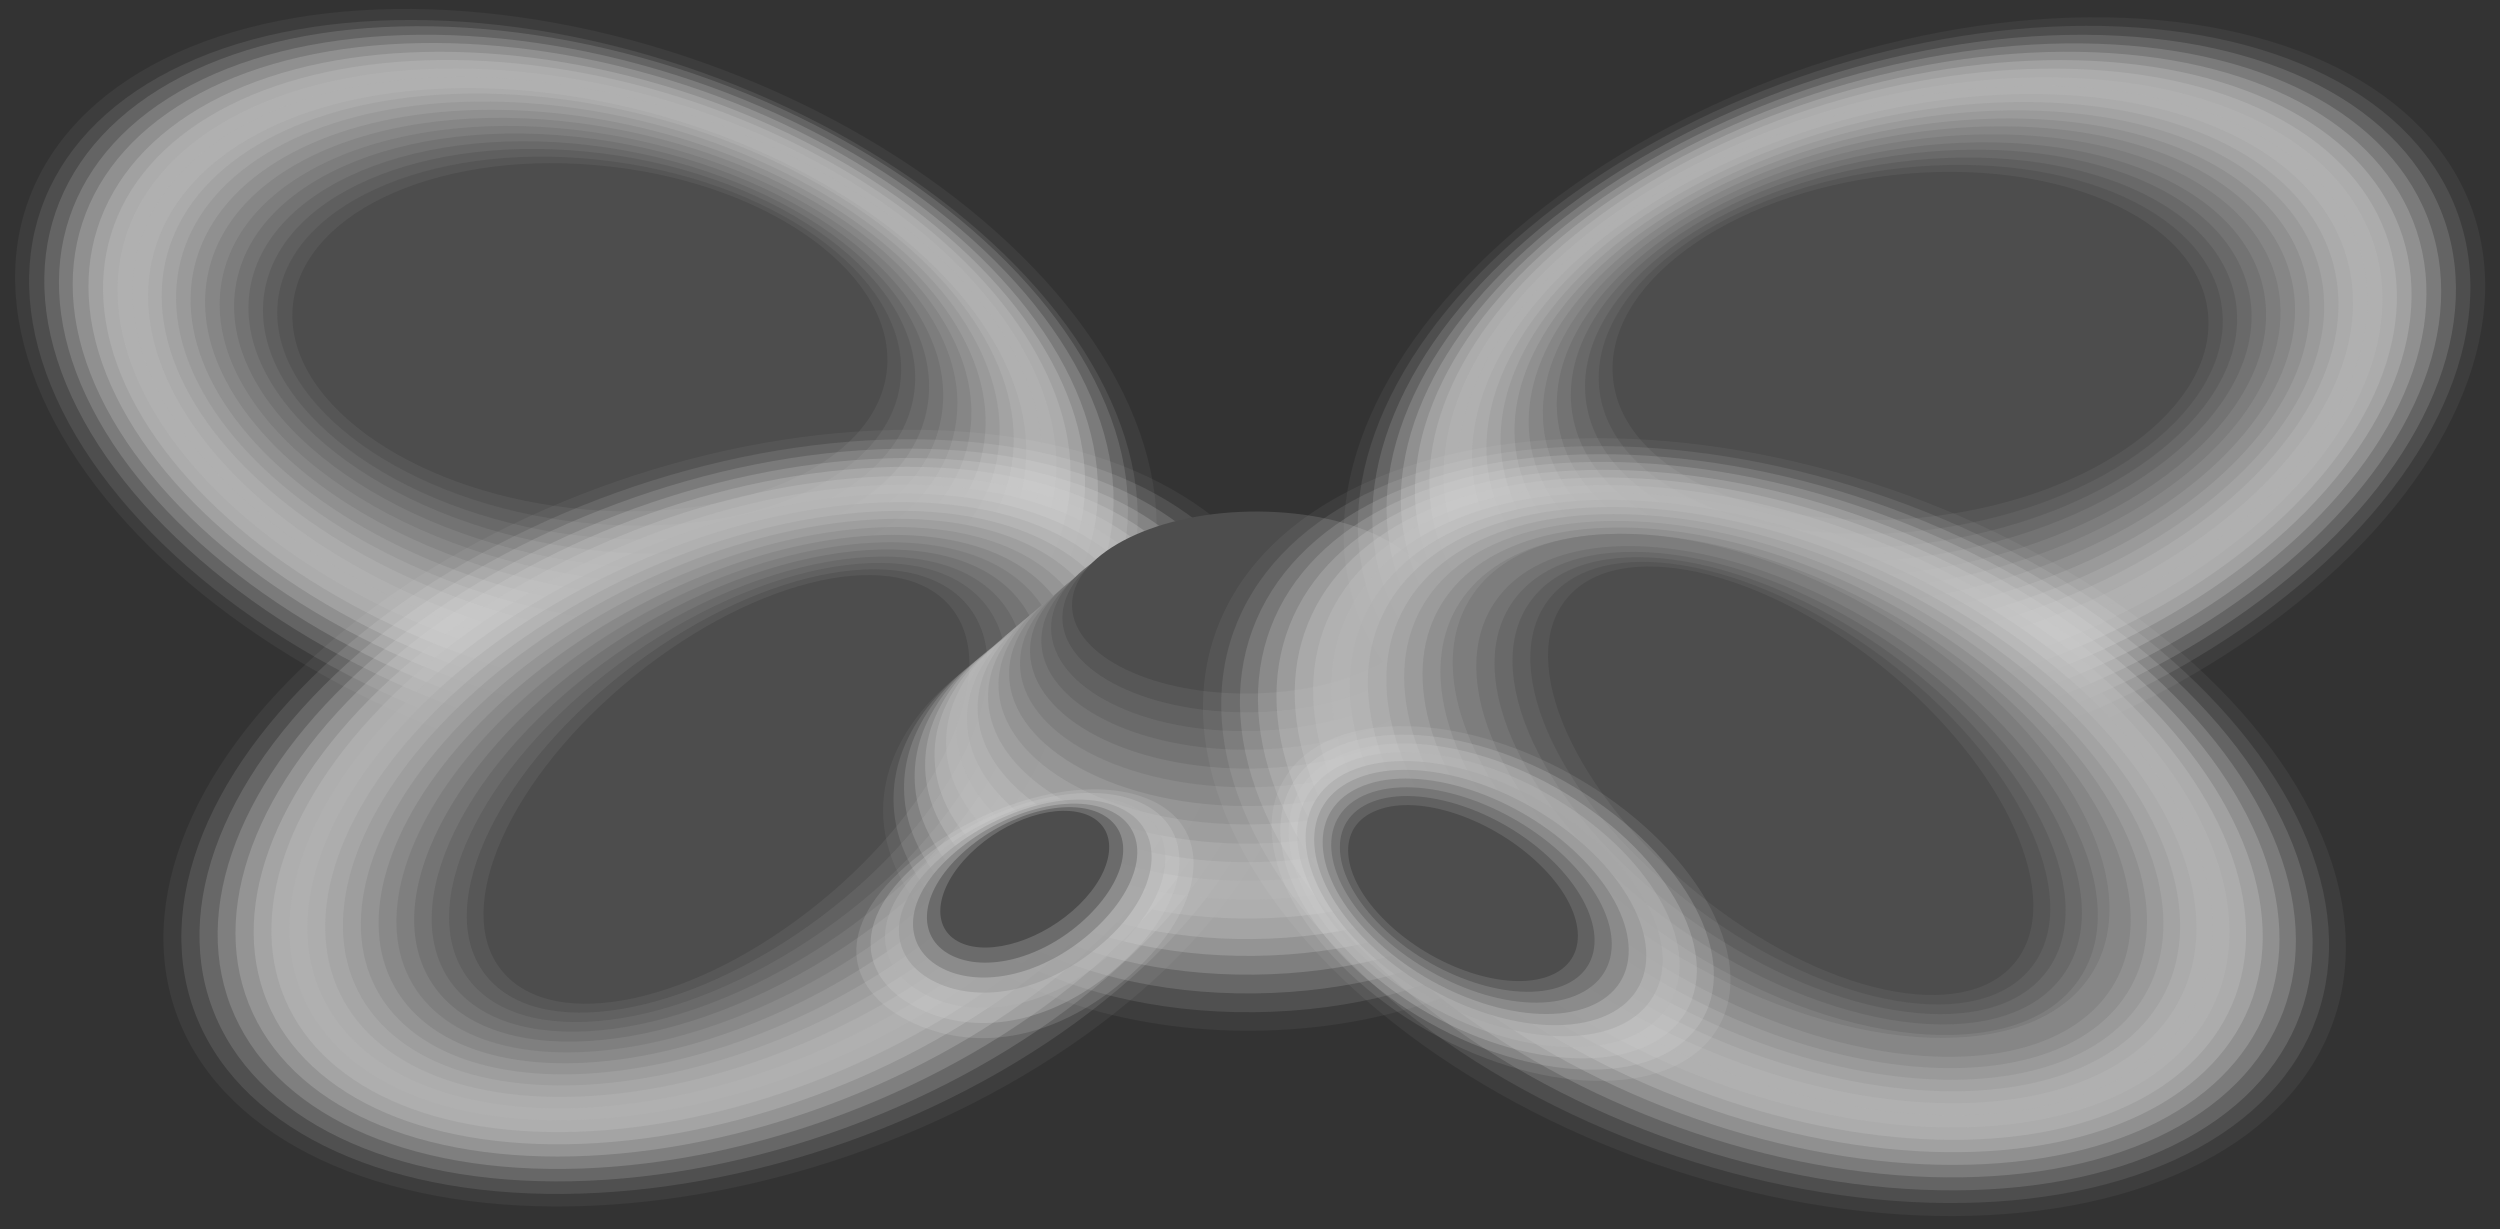 <svg xmlns="http://www.w3.org/2000/svg" viewBox="0 0 117.28 57.67"><rect x="0" y="0" width="117.28" height="57.67" fill="#333333" stroke="none"/><defs><style>.cls-1{isolation:isolate;}.cls-2{mix-blend-mode:multiply;}.cls-3{fill:#fff;opacity:0;}.cls-24,.cls-4{fill:#f6f6f6;}.cls-4{opacity:0.05;}.cls-42,.cls-5{fill:#ededed;}.cls-5{opacity:0.1;}.cls-6{fill:#e4e4e4;opacity:0.15;}.cls-43,.cls-7{fill:#dbdbdb;}.cls-7{opacity:0.2;}.cls-8{fill:#d2d2d2;opacity:0.25;}.cls-44,.cls-9{fill:#cacaca;}.cls-9{opacity:0.3;}.cls-10{fill:#c1c1c1;opacity:0.35;}.cls-11,.cls-45{fill:#b8b8b8;}.cls-11{opacity:0.4;}.cls-12{fill:#afafaf;opacity:0.45;}.cls-13,.cls-46{fill:#a6a6a6;}.cls-13{opacity:0.5;}.cls-14{fill:#9d9d9d;opacity:0.55;}.cls-15,.cls-47{fill:#949494;}.cls-15{opacity:0.6;}.cls-16{fill:#8b8b8b;opacity:0.65;}.cls-17,.cls-48{fill:#828282;}.cls-17{opacity:0.7;}.cls-18{fill:#7a7a7a;opacity:0.75;}.cls-19,.cls-49{fill:#717171;}.cls-19{opacity:0.8;}.cls-20{fill:#686868;opacity:0.85;}.cls-21,.cls-50{fill:#5f5f5f;}.cls-21{opacity:0.9;}.cls-22,.cls-41{fill:#565656;}.cls-22{opacity:0.95;}.cls-23{fill:#4d4d4d;}.cls-24{opacity:0.05;}.cls-25{fill:#ececec;opacity:0.11;}.cls-26{fill:#e3e3e3;opacity:0.16;}.cls-27{fill:#dadada;opacity:0.21;}.cls-28{fill:#d0d0d0;opacity:0.26;}.cls-29{fill:#c7c7c7;opacity:0.32;}.cls-30{fill:#bdbdbd;opacity:0.37;}.cls-31{fill:#b4b4b4;opacity:0.42;}.cls-32{fill:#ababab;opacity:0.47;}.cls-33{fill:#a1a1a1;opacity:0.53;}.cls-34{fill:#989898;opacity:0.58;}.cls-35{fill:#8f8f8f;opacity:0.63;}.cls-36{fill:#858585;opacity:0.68;}.cls-37{fill:#7c7c7c;opacity:0.74;}.cls-38{fill:#727272;opacity:0.79;}.cls-39{fill:#696969;opacity:0.84;}.cls-40{fill:#606060;opacity:0.89;}.cls-41{opacity:0.95;}.cls-42{opacity:0.1;}.cls-43{opacity:0.2;}.cls-44{opacity:0.3;}.cls-45{opacity:0.4;}.cls-46{opacity:0.5;}.cls-47{opacity:0.6;}.cls-48{opacity:0.7;}.cls-49{opacity:0.8;}.cls-50{opacity:0.9;}.cls-51{fill:#e6e6e6;opacity:0.14;}.cls-52{fill:#ccc;opacity:0.29;}.cls-53{fill:#b3b3b3;opacity:0.43;}.cls-54{fill:#999;opacity:0.57;}.cls-55{fill:gray;opacity:0.71;}.cls-56{fill:#666;opacity:0.86;}</style></defs><g class="cls-1"><g id="Layer_2" data-name="Layer 2"><g id="Layer_1-2" data-name="Layer 1"><g class="cls-2"><ellipse class="cls-3" cx="27.47" cy="18.99" rx="17.3" ry="28.55" transform="translate(0.19 38.25) rotate(-69.88)"/><ellipse class="cls-4" cx="27.47" cy="18.83" rx="16.83" ry="27.8" transform="translate(0.47 38.32) rotate(-70.23)"/><ellipse class="cls-5" cx="27.48" cy="18.67" rx="16.36" ry="27.06" transform="matrix(0.33, -0.94, 0.94, 0.33, 0.75, 38.39)"/><ellipse class="cls-6" cx="27.49" cy="18.51" rx="15.88" ry="26.32" transform="translate(1.04 38.48) rotate(-70.99)"/><ellipse class="cls-7" cx="27.5" cy="18.35" rx="15.41" ry="25.58" transform="translate(1.34 38.57) rotate(-71.4)"/><ellipse class="cls-8" cx="27.51" cy="18.19" rx="14.94" ry="24.84" transform="matrix(0.31, -0.95, 0.95, 0.31, 1.65, 38.66)"/><ellipse class="cls-9" cx="27.52" cy="18.04" rx="14.47" ry="24.1" transform="translate(1.97 38.77) rotate(-72.29)"/><ellipse class="cls-10" cx="27.53" cy="17.88" rx="14.01" ry="23.36" transform="translate(2.3 38.88) rotate(-72.78)"/><ellipse class="cls-11" cx="27.54" cy="17.72" rx="13.54" ry="22.63" transform="translate(2.65 39.01) rotate(-73.3)"/><ellipse class="cls-12" cx="27.55" cy="17.56" rx="13.07" ry="21.89" transform="translate(3.02 39.14) rotate(-73.85)"/><ellipse class="cls-13" cx="27.56" cy="17.4" rx="12.61" ry="21.16" transform="matrix(0.27, -0.96, 0.96, 0.27, 3.4, 39.28)"/><ellipse class="cls-14" cx="27.57" cy="17.25" rx="12.14" ry="20.43" transform="translate(3.8 39.44) rotate(-75.07)"/><ellipse class="cls-15" cx="27.58" cy="17.09" rx="11.68" ry="19.71" transform="translate(4.22 39.6) rotate(-75.74)"/><ellipse class="cls-16" cx="27.59" cy="16.93" rx="11.22" ry="18.99" transform="translate(4.67 39.79) rotate(-76.46)"/><path class="cls-17" d="M45.41,20.81c-1.31,5.79-10.35,8.68-20.19,6.45S8.47,18.53,9.78,12.74,20.13,4.05,30,6.28,46.72,15,45.41,20.81Z"/><path class="cls-18" d="M44.77,20.24C43.6,25.81,35,28.7,25.48,26.69S9.26,18.55,10.44,13s9.81-8.46,19.29-6.46S46,14.67,44.77,20.24Z"/><path class="cls-19" d="M44.14,19.67c-1,5.34-9.28,8.23-18.41,6.45S10.05,18.57,11.09,13.24,20.37,5,29.5,6.79,45.18,14.34,44.14,19.67Z"/><path class="cls-20" d="M43.5,19.11c-.9,5.11-8.74,8-17.51,6.44s-15.15-7-14.25-12.07,8.75-8,17.52-6.43S44.41,14,43.5,19.11Z"/><path class="cls-21" d="M42.87,18.54C42.1,23.42,34.66,26.3,26.24,25S11.63,18.61,12.4,13.73,20.61,6,29,7.3,43.64,13.66,42.87,18.54Z"/><path class="cls-22" d="M42.23,18c-.63,4.65-7.67,7.53-15.73,6.42S12.42,18.63,13.05,14s7.68-7.52,15.74-6.42S42.87,13.33,42.23,18Z"/><path class="cls-23" d="M41.6,17.41c-.5,4.42-7.14,7.3-14.85,6.42s-13.54-5.17-13-9.6,7.15-7.29,14.85-6.42S42.1,13,41.6,17.41Z"/></g><g class="cls-2"><ellipse class="cls-3" cx="34.45" cy="38.46" rx="28.55" ry="17.3" transform="translate(-10.42 12.91) rotate(-18.49)"/><ellipse class="cls-24" cx="34.43" cy="38.38" rx="27.72" ry="16.73" transform="translate(-10.64 13.34) rotate(-19.05)"/><ellipse class="cls-25" cx="34.41" cy="38.31" rx="26.89" ry="16.16" transform="translate(-10.88 13.8) rotate(-19.65)"/><ellipse class="cls-26" cx="34.4" cy="38.23" rx="26.06" ry="15.59" transform="translate(-11.12 14.29) rotate(-20.27)"/><ellipse class="cls-27" cx="34.38" cy="38.16" rx="25.23" ry="15.02" transform="translate(-11.37 14.81) rotate(-20.94)"/><ellipse class="cls-28" cx="34.36" cy="38.08" rx="24.41" ry="14.46" transform="translate(-11.63 15.36) rotate(-21.65)"/><ellipse class="cls-29" cx="34.34" cy="38.01" rx="23.59" ry="13.89" transform="translate(-11.89 15.95) rotate(-22.4)"/><ellipse class="cls-30" cx="34.32" cy="37.93" rx="22.78" ry="13.33" transform="translate(-12.17 16.58) rotate(-23.2)"/><ellipse class="cls-31" cx="34.3" cy="37.86" rx="21.97" ry="12.77" transform="translate(-12.45 17.26) rotate(-24.05)"/><ellipse class="cls-32" cx="34.28" cy="37.78" rx="21.16" ry="12.21" transform="translate(-12.74 17.99) rotate(-24.96)"/><ellipse class="cls-33" cx="34.26" cy="37.71" rx="20.36" ry="11.65" transform="translate(-13.04 18.78) rotate(-25.93)"/><ellipse class="cls-34" cx="34.24" cy="37.63" rx="19.57" ry="11.1" transform="translate(-13.34 19.62) rotate(-26.97)"/><ellipse class="cls-35" cx="34.22" cy="37.56" rx="18.78" ry="10.55" transform="translate(-13.65 20.54) rotate(-28.09)"/><ellipse class="cls-36" cx="34.2" cy="37.48" rx="18" ry="10" transform="translate(-13.96 21.53) rotate(-29.29)"/><ellipse class="cls-37" cx="34.19" cy="37.41" rx="17.23" ry="9.46" transform="translate(-14.28 22.6) rotate(-30.59)"/><ellipse class="cls-38" cx="34.17" cy="37.33" rx="16.46" ry="8.92" transform="translate(-14.59 23.77) rotate(-32)"/><ellipse class="cls-39" cx="34.15" cy="37.26" rx="15.71" ry="8.39" transform="translate(-14.9 25.05) rotate(-33.52)"/><path class="cls-40" d="M46.4,28.59c2.46,3.58-1,10.33-7.81,15.08s-14.27,5.68-16.73,2.1,1-10.33,7.81-15.08S43.93,25,46.4,28.59Z"/><path class="cls-41" d="M45.51,28.55c2.42,3.26-.71,9.74-7,14.46s-13.36,5.92-15.79,2.65.71-9.73,7-14.46S43.08,25.29,45.51,28.55Z"/><path class="cls-23" d="M44.62,28.5c2.39,2.95-.39,9.15-6.2,13.86S26,48.5,23.56,45.56s.39-9.15,6.2-13.85S42.23,25.56,44.62,28.5Z"/></g><g class="cls-2"><ellipse class="cls-3" cx="58.73" cy="38.46" rx="17.79" ry="10.78" transform="translate(-0.34 0.52) rotate(-0.51)"/><ellipse class="cls-24" cx="58.73" cy="37.92" rx="17.3" ry="10.44" transform="translate(-0.35 0.54) rotate(-0.53)"/><ellipse class="cls-25" cx="58.73" cy="37.38" rx="16.81" ry="10.1" transform="translate(-0.36 0.57) rotate(-0.55)"/><ellipse class="cls-26" cx="58.73" cy="36.85" rx="16.32" ry="9.76" transform="translate(-0.37 0.59) rotate(-0.58)"/><ellipse class="cls-27" cx="58.73" cy="36.31" rx="15.82" ry="9.41" transform="translate(-0.38 0.62) rotate(-0.6)"/><ellipse class="cls-28" cx="58.73" cy="35.77" rx="15.33" ry="9.07" transform="translate(-0.39 0.65) rotate(-0.63)"/><ellipse class="cls-29" cx="58.73" cy="35.24" rx="14.84" ry="8.73" transform="matrix(1, -0.01, 0.01, 1, -0.4, 0.67)"/><ellipse class="cls-30" cx="58.73" cy="34.7" rx="14.35" ry="8.39" transform="translate(-0.41 0.71) rotate(-0.69)"/><ellipse class="cls-31" cx="58.73" cy="34.16" rx="13.86" ry="8.04" transform="translate(-0.42 0.74) rotate(-0.72)"/><ellipse class="cls-32" cx="58.73" cy="33.62" rx="13.36" ry="7.7" transform="translate(-0.44 0.77) rotate(-0.75)"/><ellipse class="cls-33" cx="58.73" cy="33.09" rx="12.87" ry="7.36" transform="translate(-0.45 0.81) rotate(-0.79)"/><ellipse class="cls-34" cx="58.73" cy="32.55" rx="12.38" ry="7.02" transform="translate(-0.46 0.85) rotate(-0.82)"/><ellipse class="cls-35" cx="58.73" cy="32.01" rx="11.89" ry="6.67" transform="translate(-0.48 0.89) rotate(-0.87)"/><path class="cls-36" d="M70.12,31.28c.07,3.5-5,6.42-11.26,6.53s-11.45-2.64-11.52-6.14,5-6.41,11.26-6.52S70.05,27.79,70.12,31.28Z"/><path class="cls-37" d="M69.63,30.74c.07,3.31-4.76,6.08-10.78,6.19s-11-2.49-11-5.8S52.59,25.06,58.61,25,69.56,27.44,69.63,30.74Z"/><path class="cls-38" d="M69.14,30.21c.07,3.12-4.54,5.73-10.29,5.84S48.39,33.71,48.32,30.6s4.54-5.73,10.29-5.84S69.07,27.09,69.14,30.21Z"/><path class="cls-39" d="M68.65,29.67c.06,2.93-4.33,5.39-9.8,5.5s-10-2.18-10-5.11,4.33-5.39,9.81-5.5S68.58,26.74,68.65,29.67Z"/><path class="cls-40" d="M68.16,29.14c.06,2.74-4.11,5-9.32,5.15s-9.47-2-9.53-4.77,4.1-5.05,9.31-5.15S68.09,26.4,68.16,29.14Z"/><path class="cls-41" d="M67.66,28.6c.06,2.55-3.89,4.7-8.82,4.81s-9-1.88-9-4.43,3.89-4.7,8.82-4.81S67.6,26.05,67.66,28.6Z"/><path class="cls-23" d="M67.17,28.06c.06,2.37-3.67,4.36-8.34,4.47s-8.48-1.72-8.54-4.09S54,24.08,58.63,24,67.11,25.7,67.17,28.06Z"/></g><g class="cls-2"><ellipse class="cls-3" cx="89.82" cy="19.39" rx="28.55" ry="17.3" transform="matrix(0.94, -0.34, 0.34, 0.94, -1.19, 32.07)"/><ellipse class="cls-4" cx="89.81" cy="19.23" rx="27.8" ry="16.83" transform="translate(-1.21 31.51) rotate(-19.77)"/><ellipse class="cls-5" cx="89.8" cy="19.07" rx="27.06" ry="16.36" transform="translate(-1.24 30.91) rotate(-19.4)"/><ellipse class="cls-6" cx="89.79" cy="18.92" rx="26.32" ry="15.88" transform="translate(-1.26 30.28) rotate(-19.01)"/><ellipse class="cls-7" cx="89.78" cy="18.76" rx="25.58" ry="15.41" transform="translate(-1.29 29.62) rotate(-18.6)"/><ellipse class="cls-8" cx="89.77" cy="18.6" rx="24.84" ry="14.94" transform="translate(-1.32 28.92) rotate(-18.17)"/><ellipse class="cls-9" cx="89.76" cy="18.44" rx="24.1" ry="14.47" transform="translate(-1.36 28.17) rotate(-17.71)"/><ellipse class="cls-10" cx="89.75" cy="18.28" rx="23.36" ry="14.01" transform="translate(-1.39 27.39) rotate(-17.22)"/><ellipse class="cls-11" cx="89.74" cy="18.13" rx="22.63" ry="13.54" transform="translate(-1.42 26.56) rotate(-16.7)"/><ellipse class="cls-12" cx="89.73" cy="17.97" rx="21.89" ry="13.07" transform="translate(-1.46 25.67) rotate(-16.15)"/><ellipse class="cls-13" cx="89.72" cy="17.81" rx="21.16" ry="12.61" transform="translate(-1.49 24.73) rotate(-15.56)"/><ellipse class="cls-14" cx="89.72" cy="17.65" rx="20.43" ry="12.14" transform="translate(-1.52 23.72) rotate(-14.94)"/><ellipse class="cls-15" cx="89.71" cy="17.49" rx="19.71" ry="11.68" transform="translate(-1.54 22.64) rotate(-14.26)"/><ellipse class="cls-16" cx="89.7" cy="17.34" rx="18.99" ry="11.22" transform="translate(-1.57 21.48) rotate(-13.54)"/><ellipse class="cls-17" cx="89.69" cy="17.18" rx="18.27" ry="10.76" transform="translate(-1.58 20.24) rotate(-12.77)"/><ellipse class="cls-18" cx="89.68" cy="17.02" rx="17.55" ry="10.3" transform="translate(-1.58 18.9) rotate(-11.93)"/><ellipse class="cls-19" cx="89.67" cy="16.86" rx="16.84" ry="9.85" transform="translate(-1.57 17.46) rotate(-11.02)"/><ellipse class="cls-20" cx="89.66" cy="16.7" rx="16.13" ry="9.39" transform="translate(-1.54 15.89) rotate(-10.05)"/><ellipse class="cls-21" cx="89.65" cy="16.54" rx="15.42" ry="8.94" transform="translate(-1.48 14.2) rotate(-8.98)"/><ellipse class="cls-22" cx="89.64" cy="16.39" rx="14.73" ry="8.5" transform="translate(-1.4 12.35) rotate(-7.82)"/><ellipse class="cls-23" cx="89.63" cy="16.23" rx="14.04" ry="8.06" transform="translate(-1.27 10.33) rotate(-6.55)"/></g><g class="cls-2"><ellipse class="cls-3" cx="83.21" cy="38.92" rx="17.3" ry="28.55" transform="translate(19.91 105.5) rotate(-71.51)"/><ellipse class="cls-4" cx="83.25" cy="38.81" rx="16.76" ry="27.76" transform="translate(19.42 104.86) rotate(-70.98)"/><ellipse class="cls-5" cx="83.29" cy="38.69" rx="16.22" ry="26.97" transform="translate(18.91 104.19) rotate(-70.42)"/><ellipse class="cls-6" cx="83.33" cy="38.58" rx="15.68" ry="26.18" transform="translate(18.37 103.48) rotate(-69.82)"/><ellipse class="cls-7" cx="83.37" cy="38.46" rx="15.14" ry="25.4" transform="translate(17.8 102.73) rotate(-69.2)"/><ellipse class="cls-8" cx="83.41" cy="38.35" rx="14.6" ry="24.62" transform="translate(17.19 101.93) rotate(-68.53)"/><ellipse class="cls-9" cx="83.45" cy="38.23" rx="14.06" ry="23.84" transform="translate(16.55 101.08) rotate(-67.83)"/><ellipse class="cls-10" cx="83.49" cy="38.12" rx="13.53" ry="23.06" transform="translate(15.87 100.18) rotate(-67.09)"/><ellipse class="cls-11" cx="83.53" cy="38" rx="12.99" ry="22.29" transform="translate(15.15 99.21) rotate(-66.3)"/><ellipse class="cls-12" cx="83.57" cy="37.89" rx="12.46" ry="21.52" transform="translate(14.39 98.17) rotate(-65.46)"/><ellipse class="cls-13" cx="83.61" cy="37.77" rx="11.93" ry="20.76" transform="translate(13.59 97.06) rotate(-64.57)"/><ellipse class="cls-14" cx="83.65" cy="37.66" rx="11.4" ry="20" transform="translate(12.74 95.85) rotate(-63.61)"/><ellipse class="cls-15" cx="83.69" cy="37.54" rx="10.88" ry="19.25" transform="translate(11.83 94.56) rotate(-62.59)"/><ellipse class="cls-16" cx="83.73" cy="37.43" rx="10.36" ry="18.5" transform="translate(10.88 93.15) rotate(-61.5)"/><ellipse class="cls-17" cx="83.77" cy="37.31" rx="9.84" ry="17.77" transform="translate(9.88 91.63) rotate(-60.33)"/><ellipse class="cls-18" cx="83.81" cy="37.2" rx="9.33" ry="17.03" transform="matrix(0.51, -0.86, 0.86, 0.51, 8.82, 89.97)"/><path class="cls-19" d="M70,28.44c-2.53,4.16,1.61,11.4,9.25,16.18s15.89,5.27,18.42,1.11-1.61-11.4-9.25-16.18S72.54,24.28,70,28.44Z"/><path class="cls-20" d="M70.88,28.35c-2.5,3.86,1.3,10.84,8.49,15.6s15,5.49,17.52,1.64S95.59,34.75,88.41,30,73.38,24.5,70.88,28.35Z"/><path class="cls-21" d="M71.75,28.27c-2.47,3.55,1,10.27,7.72,15S93.65,49,96.11,45.44s-1-10.27-7.73-15S74.21,24.72,71.75,28.27Z"/><path class="cls-22" d="M72.61,28.18c-2.42,3.25.69,9.71,7,14.44s13.32,5.92,15.75,2.68-.69-9.71-7-14.44S75,24.94,72.61,28.18Z"/><path class="cls-23" d="M73.48,28.1c-2.39,2.94.38,9.14,6.2,13.85s12.46,6.14,14.85,3.2S94.15,36,88.33,31.3,75.87,25.16,73.48,28.1Z"/></g><g class="cls-2"><ellipse class="cls-3" cx="70.62" cy="42.44" rx="7.29" ry="12.38" transform="translate(-1.01 83.14) rotate(-60.61)"/><ellipse class="cls-42" cx="70.42" cy="42.38" rx="6.89" ry="11.73" transform="translate(-1.11 82.87) rotate(-60.55)"/><ellipse class="cls-43" cx="70.23" cy="42.33" rx="6.49" ry="11.09" transform="translate(-1.2 82.59) rotate(-60.49)"/><ellipse class="cls-44" cx="70.03" cy="42.27" rx="6.08" ry="10.45" transform="translate(-1.3 82.3) rotate(-60.42)"/><ellipse class="cls-45" cx="69.83" cy="42.21" rx="5.68" ry="9.8" transform="translate(-1.41 82) rotate(-60.34)"/><ellipse class="cls-46" cx="69.63" cy="42.16" rx="5.28" ry="9.16" transform="translate(-1.53 81.69) rotate(-60.25)"/><path class="cls-47" d="M63.69,36.5c-2.9,1.16-2.68,4.61.49,7.71s8.08,4.66,11,3.5,2.69-4.62-.48-7.71S66.6,35.33,63.69,36.5Z"/><path class="cls-48" d="M63.93,36.87c-2.68,1.06-2.47,4.23.46,7.09s7.47,4.32,10.14,3.27S77,43,74.07,40.13,66.6,35.81,63.93,36.87Z"/><path class="cls-49" d="M64.16,37.24c-2.44.95-2.25,3.85.45,6.47s6.85,4,9.29,3,2.25-3.85-.44-6.47S66.6,36.29,64.16,37.24Z"/><path class="cls-50" d="M64.39,37.61c-2.21.85-2,3.47.43,5.86s6.24,3.64,8.45,2.79,2-3.47-.42-5.86S66.61,36.76,64.39,37.61Z"/><path class="cls-23" d="M64.63,38c-2,.74-1.81,3.09.4,5.24s5.62,3.3,7.61,2.56,1.81-3.09-.41-5.24S66.61,37.24,64.63,38Z"/></g><g class="cls-2"><path class="cls-3" d="M54.26,37.32c-3.36-1.34-9,.35-12.66,3.77s-2.13,6.35,1.23,7.69,7.32.6,11-2.82S57.62,38.67,54.26,37.32Z"/><path class="cls-51" d="M53.81,37.46c-3.08-1.25-8.3.31-11.65,3.48s-2.09,5.94,1,7.19,6.83.49,10.18-2.68S56.89,38.7,53.81,37.46Z"/><path class="cls-52" d="M53.36,37.59c-2.81-1.14-7.57.29-10.64,3.2s-2.06,5.54.75,6.69,6.34.39,9.41-2.53S56.16,38.74,53.36,37.59Z"/><path class="cls-53" d="M52.9,37.73c-2.52-1-6.83.25-9.62,2.92s-2,5.13.5,6.18,5.86.28,8.65-2.38S55.43,38.78,52.9,37.73Z"/><path class="cls-54" d="M52.45,37.86c-2.25-1-6.1.23-8.61,2.64s-2,4.72.26,5.67S49.47,46.35,52,44,54.7,38.81,52.45,37.86Z"/><path class="cls-55" d="M52,38c-2-.86-5.37.19-7.6,2.35s-1.95,4.32,0,5.17,4.88.08,7.11-2.08S54,38.85,52,38Z"/><path class="cls-56" d="M51.55,38.13c-1.69-.76-4.65.17-6.59,2.07s-1.92,3.91-.22,4.67,4.39,0,6.34-1.93S53.24,38.89,51.55,38.13Z"/><path class="cls-23" d="M51.1,38.27c-1.42-.66-3.92.13-5.59,1.78s-1.87,3.51-.46,4.17,3.91-.14,5.58-1.78S52.51,38.93,51.1,38.27Z"/></g></g></g></g></svg>